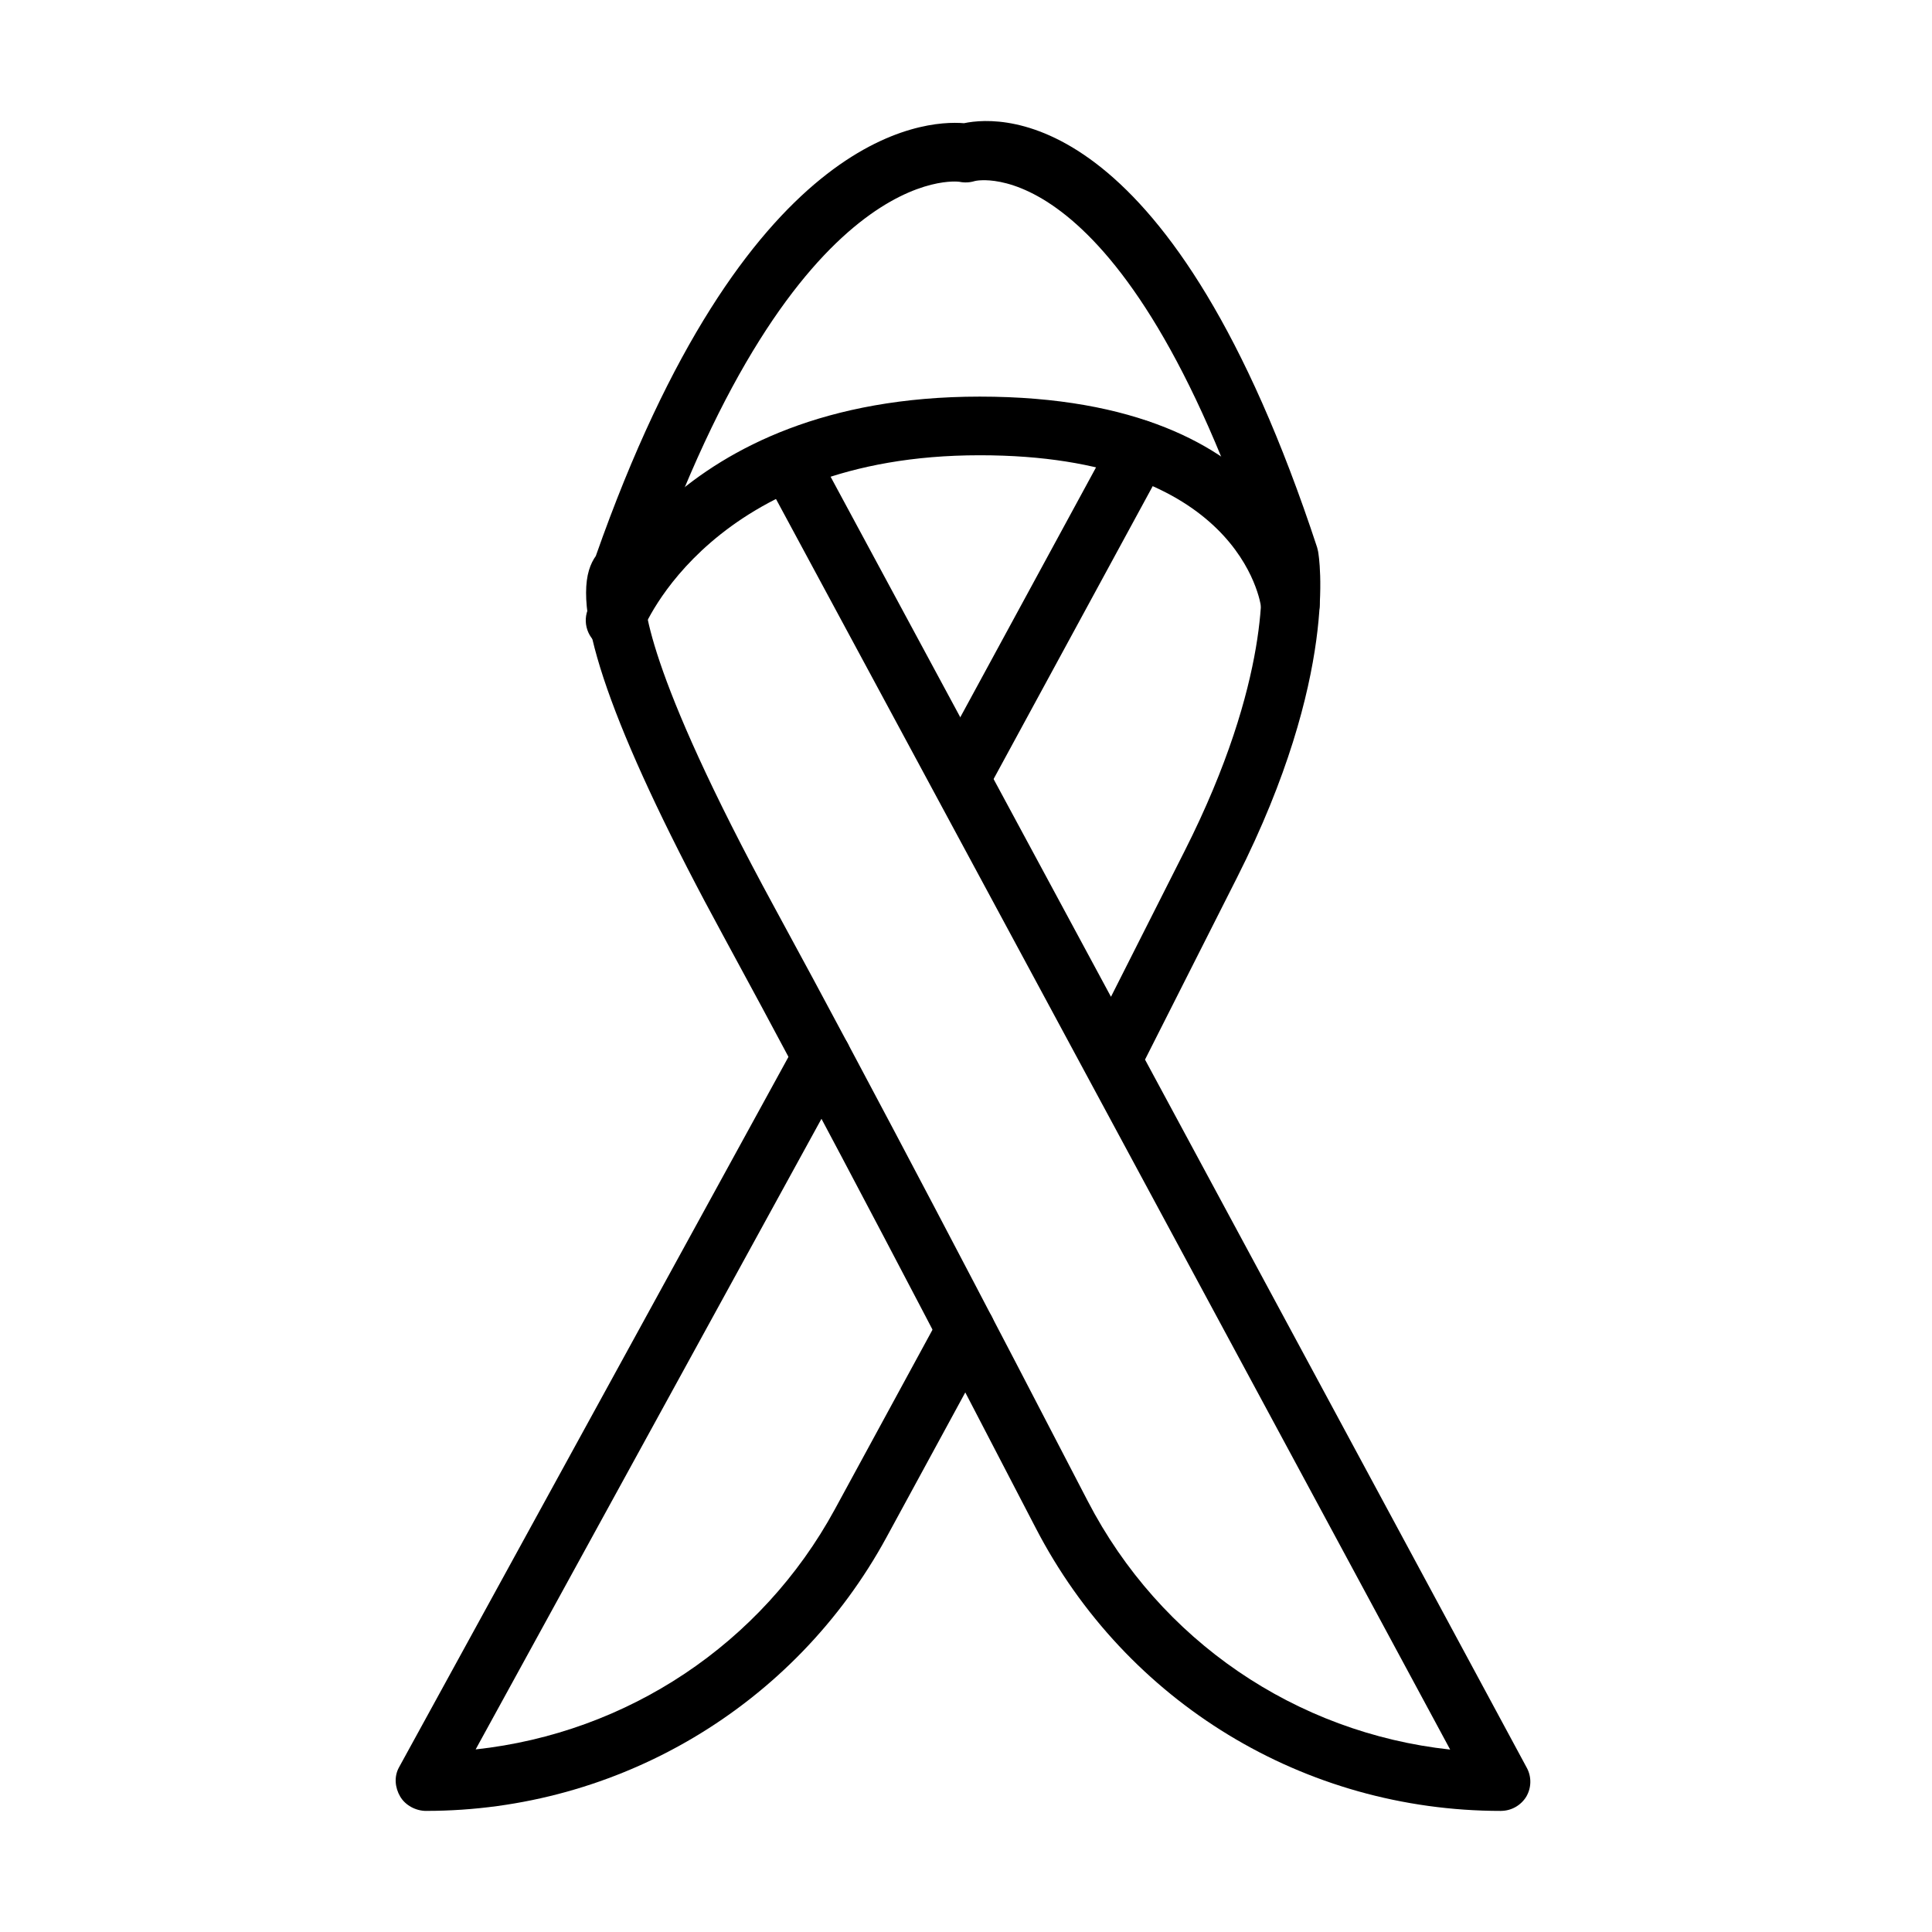 <?xml version="1.0" encoding="UTF-8"?>
<!-- Uploaded to: SVG Repo, www.svgrepo.com, Generator: SVG Repo Mixer Tools -->
<svg fill="#000000" width="800px" height="800px" version="1.1" viewBox="144 144 512 512" xmlns="http://www.w3.org/2000/svg">
 <g>
  <path d="m541.77 623.91c-52.113 0-99.332-28.719-123.29-74.973-23.484-45.352-56.906-109.36-82.727-156.8-27.723-50.898-39.715-83.539-35.668-97.027 0.469-1.559 1.125-2.805 1.812-3.769 39.555-112.54 86.77-115.59 97.578-114.69 10.621-2.242 55.387-3.707 93.574 112.41 0.094 0.344 0.188 0.688 0.25 1.027 0.25 1.309 5.633 32.863-21.469 86.469l-24.387 48.246 101.17 187.67c1.309 2.398 1.25 5.324-0.152 7.691-1.434 2.305-3.961 3.738-6.699 3.738zm-226.91-323.81c-0.406 3.019-0.375 20.527 34.508 84.598 25.918 47.562 59.363 111.66 82.883 157.08 19.188 37.066 55.223 61.453 96.059 65.879l-96.434-178.88c-0.062-0.094-0.09-0.188-0.152-0.281l-85.535-158.67c-2.023-3.769-0.617-8.504 3.148-10.527 3.801-2.023 8.5-0.621 10.527 3.148l78.555 145.71 19.496-38.59c23.113-45.695 20.59-72.609 20.121-76.219-36.504-110.52-75.406-101.51-75.746-101.36-1.309 0.402-2.707 0.465-4.047 0.184-0.219-0.031-43.301-6.102-82.234 105.75-0.219 0.777-0.617 1.523-1.148 2.18zm-2.496 2.086v0 0zm0.031 0s-0.031 0 0 0c-0.031 0 0 0 0 0zm0.031-0.031v0 0z"/>
  <path d="m256.94 623.91c-2.742 0-5.512-1.465-6.883-3.801-1.402-2.367-1.648-5.297-0.344-7.695l105.25-192c2.059-3.766 6.797-5.137 10.562-3.082 3.769 2.055 5.137 6.789 3.082 10.559l-98.555 179.72c40.18-4.359 75.758-27.906 95.191-63.633l27.848-51.207c2.059-3.769 6.758-5.172 10.555-3.117 3.769 2.059 5.176 6.762 3.121 10.562l-27.848 51.203c-24.328 44.699-71.051 72.484-121.98 72.484z"/>
  <path d="m399.96 355.42c-1.246 0-2.527-0.312-3.711-0.938-3.769-2.055-5.164-6.758-3.109-10.559l45.938-84.566c2.059-3.769 6.797-5.168 10.562-3.113 3.769 2.055 5.176 6.758 3.117 10.559l-45.945 84.566c-1.43 2.586-4.109 4.051-6.852 4.051z"/>
  <path d="m307.01 316.2c-0.902 0-1.836-0.156-2.738-0.5-4.019-1.496-6.043-6.012-4.547-10.027 0.871-2.305 22.207-56.566 103.91-56.566 83.289 0 89.805 52.051 90.051 54.262 0.469 4.266-2.621 8.098-6.918 8.562-4.301 0.469-8.066-2.613-8.531-6.852-0.219-1.742-6.012-40.43-74.602-40.43-71.047 0-89.172 46.035-89.328 46.504-1.184 3.113-4.148 5.047-7.293 5.047z"/>
 </g>
</svg>